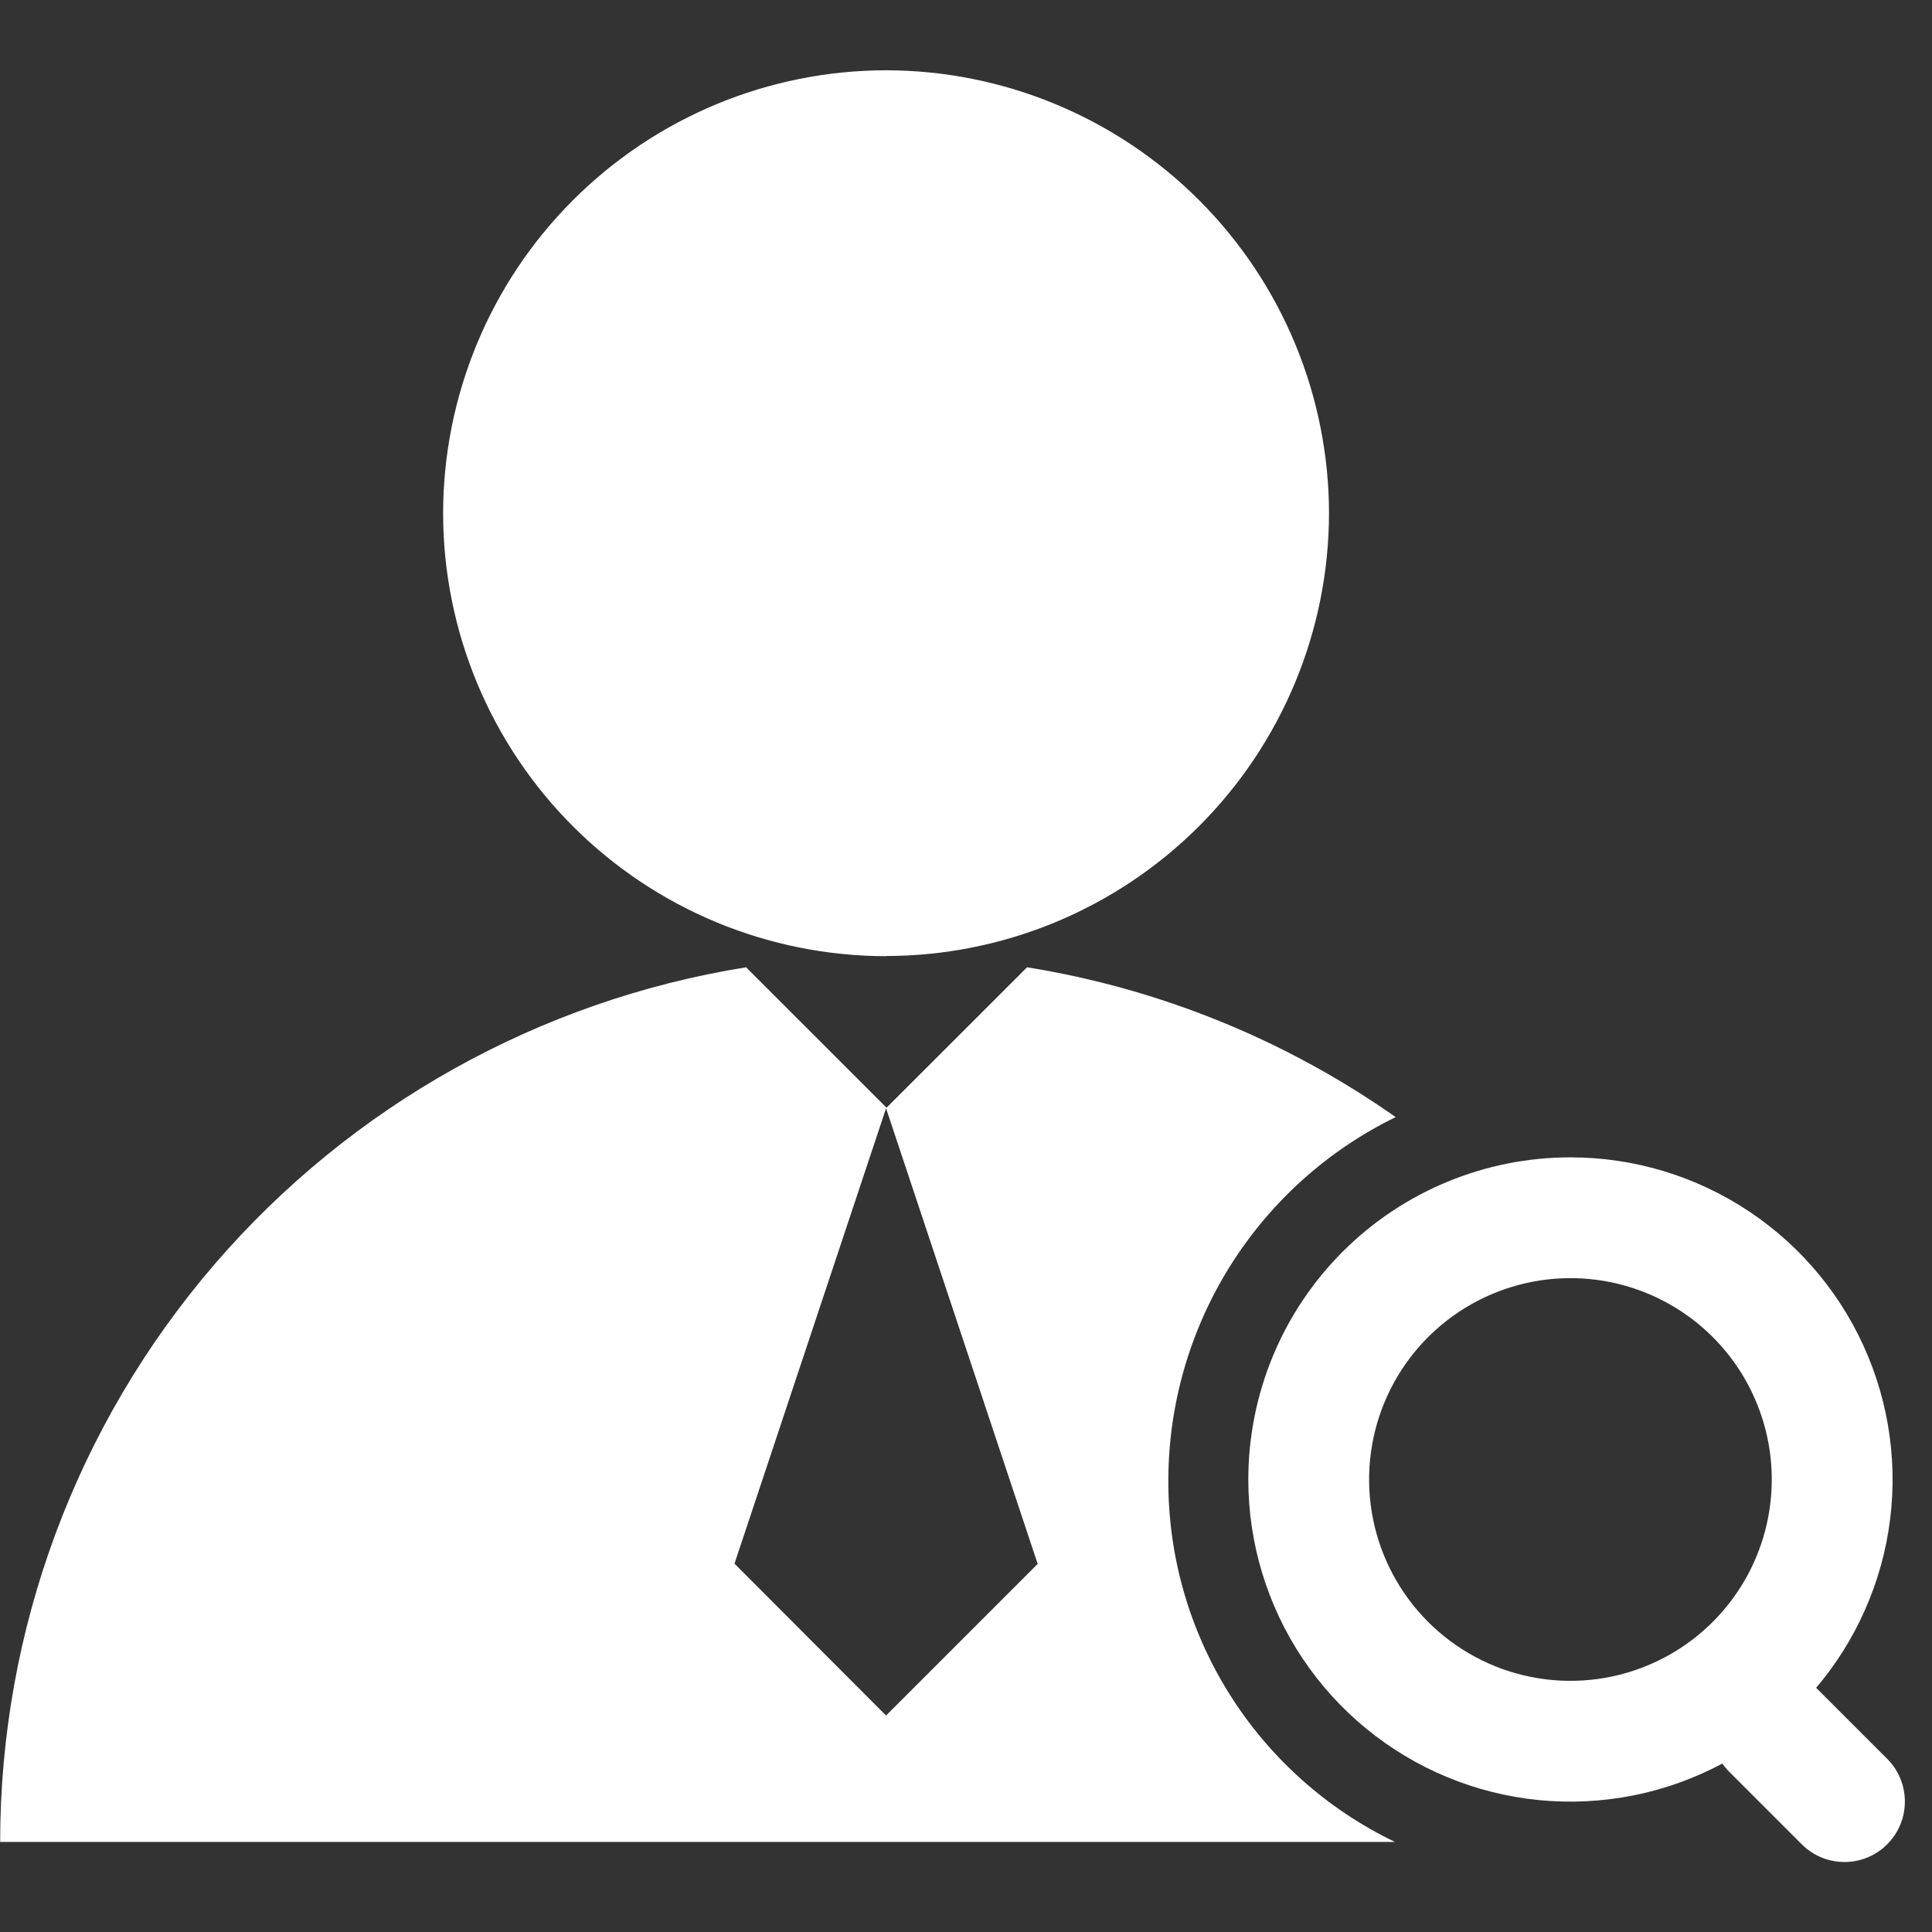 <svg width="48" height="48" viewBox="0 0 48 48" fill="none" xmlns="http://www.w3.org/2000/svg">
<rect x="0" y="0" width="48" height="48" fill="#333333" stroke="none"/>
<path d="M34.645 45.762H0.004C0.004 40.495 1.894 35.403 5.33 31.411C8.724 27.47 13.401 24.856 18.536 24.032L22.026 27.521L25.517 24.032C28.812 24.562 31.944 25.835 34.675 27.754C32.987 28.578 31.563 29.858 30.565 31.449C29.567 33.04 29.034 34.879 29.027 36.758C29.017 38.638 29.541 40.482 30.537 42.075C31.534 43.669 32.963 44.948 34.657 45.762H34.645ZM22.014 27.535L18.248 38.849L22.014 42.622L25.781 38.855L22.014 27.535ZM22.014 23.756C19.096 23.753 16.298 22.593 14.235 20.53C12.172 18.466 11.011 15.669 11.009 12.751C11.012 9.833 12.172 7.036 14.236 4.973C16.299 2.91 19.096 1.749 22.014 1.746C24.931 1.75 27.728 2.91 29.791 4.973C31.854 7.036 33.015 9.833 33.019 12.751C33.014 15.668 31.853 18.464 29.79 20.526C27.727 22.589 24.931 23.749 22.014 23.752V23.756Z" fill="white"/>
<path d="M39.017 31.755C38.028 31.755 37.061 32.049 36.238 32.598C35.416 33.148 34.774 33.929 34.396 34.843C34.017 35.757 33.918 36.763 34.111 37.733C34.304 38.704 34.781 39.595 35.48 40.295C36.18 40.994 37.071 41.471 38.041 41.664C39.012 41.857 40.017 41.758 40.931 41.379C41.846 41 42.627 40.359 43.176 39.536C43.726 38.714 44.019 37.747 44.019 36.758C44.019 35.431 43.492 34.158 42.554 33.22C41.616 32.282 40.344 31.755 39.017 31.755ZM39.017 28.754C40.6 28.754 42.148 29.223 43.464 30.103C44.78 30.982 45.806 32.232 46.411 33.695C47.017 35.157 47.176 36.766 46.867 38.319C46.558 39.871 45.796 41.297 44.677 42.417C43.557 43.536 42.131 44.298 40.579 44.607C39.026 44.916 37.417 44.758 35.954 44.152C34.492 43.546 33.242 42.52 32.362 41.204C31.483 39.888 31.014 38.34 31.014 36.758C31.014 35.706 31.221 34.666 31.623 33.695C32.025 32.724 32.615 31.841 33.358 31.098C34.101 30.355 34.983 29.765 35.954 29.363C36.925 28.961 37.966 28.754 39.017 28.754Z" fill="white"/>
<path d="M45.824 46.261C45.627 46.261 45.432 46.222 45.25 46.147C45.068 46.071 44.903 45.96 44.764 45.821L42.963 44.02C42.823 43.88 42.713 43.715 42.637 43.533C42.562 43.351 42.523 43.156 42.523 42.958C42.523 42.761 42.562 42.566 42.637 42.384C42.713 42.202 42.823 42.036 42.963 41.897C43.102 41.758 43.268 41.647 43.45 41.571C43.632 41.496 43.827 41.457 44.024 41.457C44.221 41.457 44.417 41.496 44.599 41.571C44.781 41.647 44.946 41.758 45.086 41.897L46.887 43.698C47.026 43.837 47.137 44.002 47.212 44.185C47.288 44.367 47.326 44.562 47.326 44.759C47.326 44.956 47.288 45.151 47.212 45.334C47.137 45.516 47.026 45.681 46.887 45.821C46.747 45.961 46.582 46.072 46.399 46.147C46.217 46.223 46.022 46.261 45.824 46.261Z" fill="white"/>
</svg>
